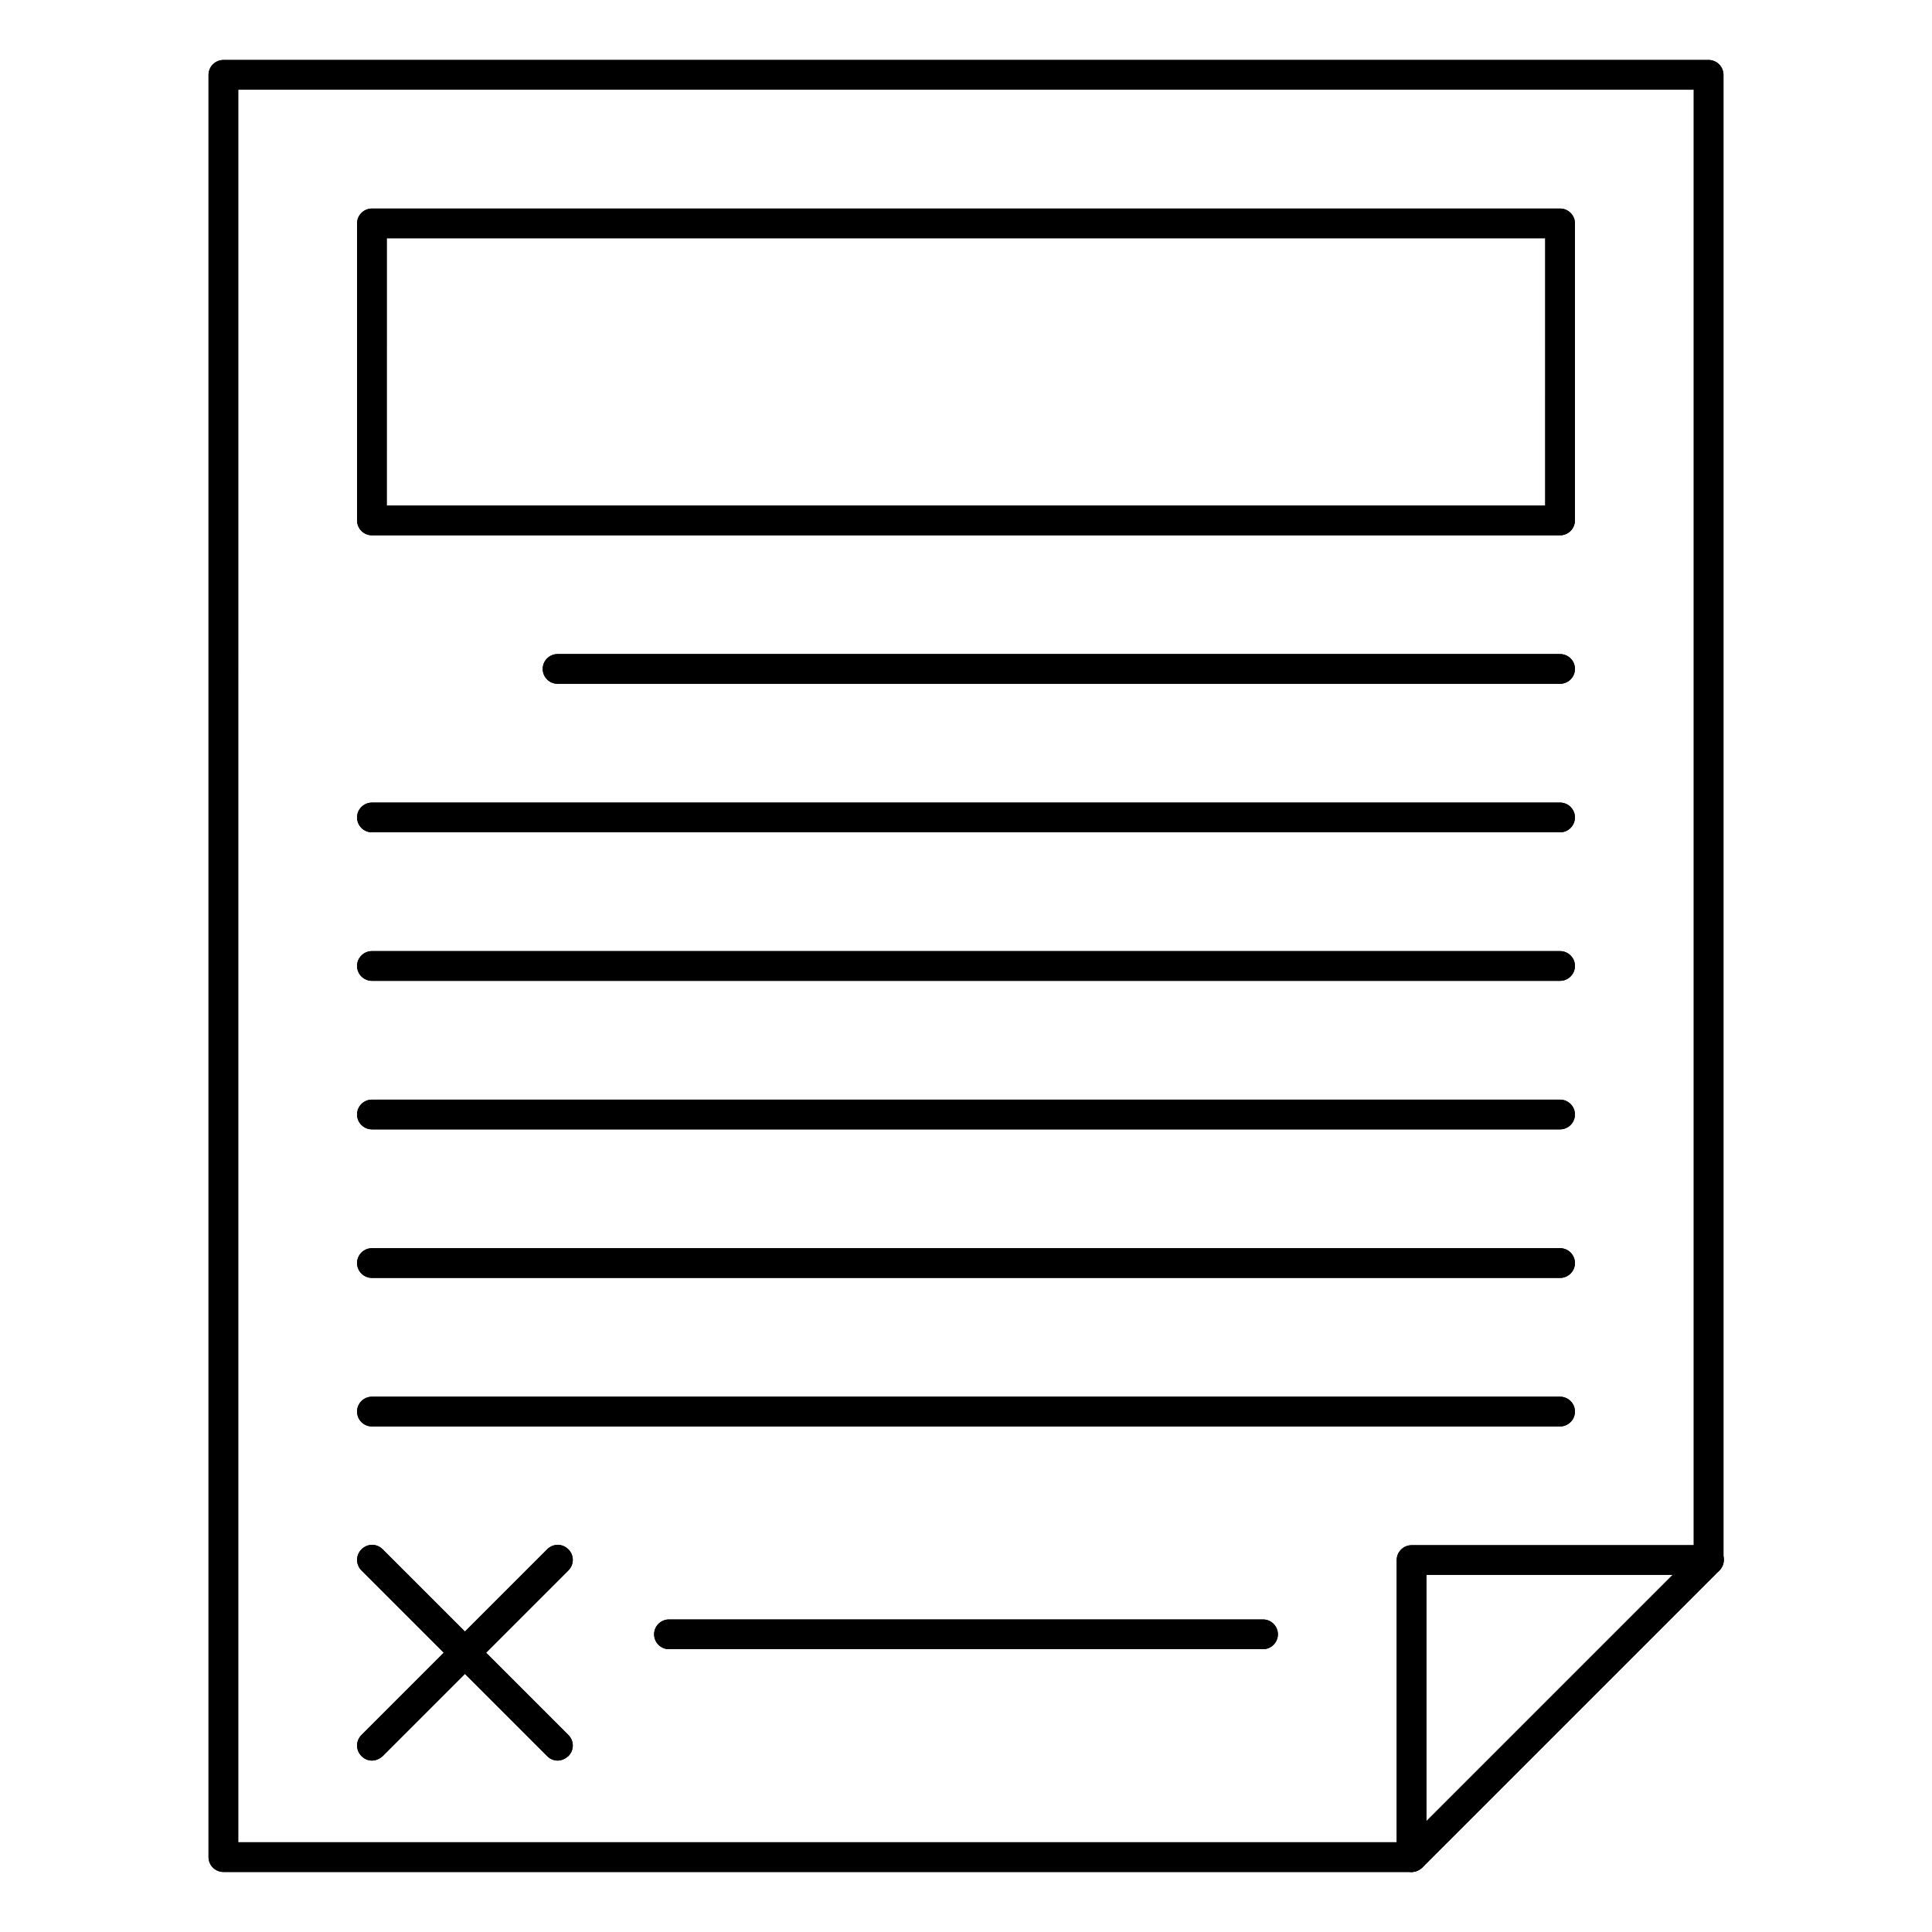 <?xml version="1.0" encoding="UTF-8"?>
<!-- Uploaded to: ICON Repo, www.iconrepo.com, Generator: ICON Repo Mixer Tools -->
<svg fill="#000000" width="800px" height="800px" version="1.1" viewBox="144 144 512 512" xmlns="http://www.w3.org/2000/svg">
 <g>
  <path d="m518.08 640.09h-314.88c-2.164 0-3.938-1.77-3.938-3.938v-472.32c0-2.164 1.77-3.938 3.938-3.938h393.6c2.164 0 3.938 1.77 3.938 3.938v393.6c0 2.164-1.77 3.938-3.938 3.938h-74.785v74.785c0 2.164-1.773 3.934-3.938 3.934zm-310.95-7.871h307.01v-74.785c0-2.164 1.77-3.938 3.938-3.938h74.785v-385.73h-385.73z"/>
  <path d="m518.08 640.09c-0.984 0-1.969-0.395-2.754-1.18-1.574-1.574-1.574-4.035 0-5.609l78.719-78.719c1.574-1.574 4.035-1.574 5.609 0 1.574 1.574 1.574 4.035 0 5.609l-78.719 78.719c-0.887 0.789-1.871 1.18-2.856 1.18z"/>
  <path d="m557.44 443.29h-314.88c-2.164 0-3.938-1.77-3.938-3.938 0-2.164 1.77-3.938 3.938-3.938h314.88c2.164 0 3.938 1.77 3.938 3.938-0.004 2.168-1.773 3.938-3.941 3.938z"/>
  <path d="m557.44 482.66h-314.88c-2.164 0-3.938-1.77-3.938-3.938 0-2.164 1.77-3.938 3.938-3.938h314.88c2.164 0 3.938 1.77 3.938 3.938-0.004 2.164-1.773 3.938-3.941 3.938z"/>
  <path d="m557.44 522.02h-314.88c-2.164 0-3.938-1.77-3.938-3.938 0-2.164 1.77-3.938 3.938-3.938h314.88c2.164 0 3.938 1.77 3.938 3.938-0.004 2.164-1.773 3.938-3.941 3.938z"/>
  <path d="m478.72 581.05h-157.44c-2.164 0-3.938-1.77-3.938-3.938 0-2.164 1.77-3.938 3.938-3.938h157.44c2.164 0 3.938 1.77 3.938 3.938 0 2.168-1.773 3.938-3.938 3.938z"/>
  <path d="m557.44 325.21h-265.68c-2.164 0-3.938-1.77-3.938-3.938 0-2.164 1.77-3.938 3.938-3.938h265.68c2.164 0 3.938 1.77 3.938 3.938 0 2.164-1.77 3.938-3.938 3.938z"/>
  <path d="m557.44 364.57h-314.88c-2.164 0-3.938-1.77-3.938-3.938 0-2.164 1.77-3.938 3.938-3.938h314.88c2.164 0 3.938 1.77 3.938 3.938-0.004 2.168-1.773 3.938-3.941 3.938z"/>
  <path d="m557.44 403.93h-314.88c-2.164 0-3.938-1.77-3.938-3.938 0-2.164 1.77-3.938 3.938-3.938h314.88c2.164 0 3.938 1.77 3.938 3.938-0.004 2.168-1.773 3.938-3.941 3.938z"/>
  <path d="m291.76 610.57c-0.984 0-1.969-0.395-2.754-1.18l-49.199-49.199c-1.574-1.574-1.574-4.035 0-5.609 1.574-1.574 4.035-1.574 5.609 0l49.199 49.199c1.574 1.574 1.574 4.035 0 5.609-0.887 0.785-1.871 1.18-2.856 1.18z"/>
  <path d="m242.56 610.57c-0.984 0-1.969-0.395-2.754-1.18-1.574-1.574-1.574-4.035 0-5.609l49.199-49.199c1.574-1.574 4.035-1.574 5.609 0 1.574 1.574 1.574 4.035 0 5.609l-49.199 49.199c-0.887 0.785-1.871 1.18-2.856 1.18z"/>
  <path d="m557.44 285.86h-314.88c-2.164 0-3.938-1.77-3.938-3.938v-78.719c0-2.164 1.77-3.938 3.938-3.938h314.88c2.164 0 3.938 1.77 3.938 3.938v78.719c-0.004 2.164-1.773 3.938-3.941 3.938zm-310.95-7.875h307.01l0.004-70.848h-307.01z"/>
  <path d="m518.08 640.09h-314.88c-2.164 0-3.938-1.77-3.938-3.938v-472.32c0-2.164 1.77-3.938 3.938-3.938h393.6c2.164 0 3.938 1.77 3.938 3.938v393.6c0 2.164-1.77 3.938-3.938 3.938h-74.785v74.785c0 2.164-1.773 3.934-3.938 3.934zm-310.95-7.871h307.01v-74.785c0-2.164 1.77-3.938 3.938-3.938h74.785v-385.73h-385.73z"/>
  <path d="m518.08 640.09c-0.984 0-1.969-0.395-2.754-1.18-1.574-1.574-1.574-4.035 0-5.609l78.719-78.719c1.574-1.574 4.035-1.574 5.609 0 1.574 1.574 1.574 4.035 0 5.609l-78.719 78.719c-0.887 0.789-1.871 1.18-2.856 1.18z"/>
  <path d="m557.44 443.29h-314.88c-2.164 0-3.938-1.77-3.938-3.938 0-2.164 1.77-3.938 3.938-3.938h314.88c2.164 0 3.938 1.77 3.938 3.938-0.004 2.168-1.773 3.938-3.941 3.938z"/>
  <path d="m557.44 482.66h-314.88c-2.164 0-3.938-1.77-3.938-3.938 0-2.164 1.77-3.938 3.938-3.938h314.88c2.164 0 3.938 1.77 3.938 3.938-0.004 2.164-1.773 3.938-3.941 3.938z"/>
  <path d="m557.44 522.02h-314.88c-2.164 0-3.938-1.77-3.938-3.938 0-2.164 1.77-3.938 3.938-3.938h314.88c2.164 0 3.938 1.77 3.938 3.938-0.004 2.164-1.773 3.938-3.941 3.938z"/>
  <path d="m478.72 581.05h-157.44c-2.164 0-3.938-1.77-3.938-3.938 0-2.164 1.77-3.938 3.938-3.938h157.44c2.164 0 3.938 1.77 3.938 3.938 0 2.168-1.773 3.938-3.938 3.938z"/>
  <path d="m557.44 325.21h-265.68c-2.164 0-3.938-1.77-3.938-3.938 0-2.164 1.77-3.938 3.938-3.938h265.68c2.164 0 3.938 1.77 3.938 3.938 0 2.164-1.77 3.938-3.938 3.938z"/>
  <path d="m557.44 364.57h-314.88c-2.164 0-3.938-1.77-3.938-3.938 0-2.164 1.77-3.938 3.938-3.938h314.88c2.164 0 3.938 1.77 3.938 3.938-0.004 2.168-1.773 3.938-3.941 3.938z"/>
  <path d="m557.44 403.93h-314.88c-2.164 0-3.938-1.77-3.938-3.938 0-2.164 1.77-3.938 3.938-3.938h314.88c2.164 0 3.938 1.77 3.938 3.938-0.004 2.168-1.773 3.938-3.941 3.938z"/>
  <path d="m291.76 610.57c-0.984 0-1.969-0.395-2.754-1.18l-49.199-49.199c-1.574-1.574-1.574-4.035 0-5.609 1.574-1.574 4.035-1.574 5.609 0l49.199 49.199c1.574 1.574 1.574 4.035 0 5.609-0.887 0.785-1.871 1.18-2.856 1.18z"/>
  <path d="m242.56 610.57c-0.984 0-1.969-0.395-2.754-1.18-1.574-1.574-1.574-4.035 0-5.609l49.199-49.199c1.574-1.574 4.035-1.574 5.609 0 1.574 1.574 1.574 4.035 0 5.609l-49.199 49.199c-0.887 0.785-1.871 1.18-2.856 1.18z"/>
  <path d="m557.44 285.86h-314.88c-2.164 0-3.938-1.77-3.938-3.938v-78.719c0-2.164 1.77-3.938 3.938-3.938h314.88c2.164 0 3.938 1.77 3.938 3.938v78.719c-0.004 2.164-1.773 3.938-3.941 3.938zm-310.95-7.875h307.01l0.004-70.848h-307.01z"/>
 </g>
</svg>